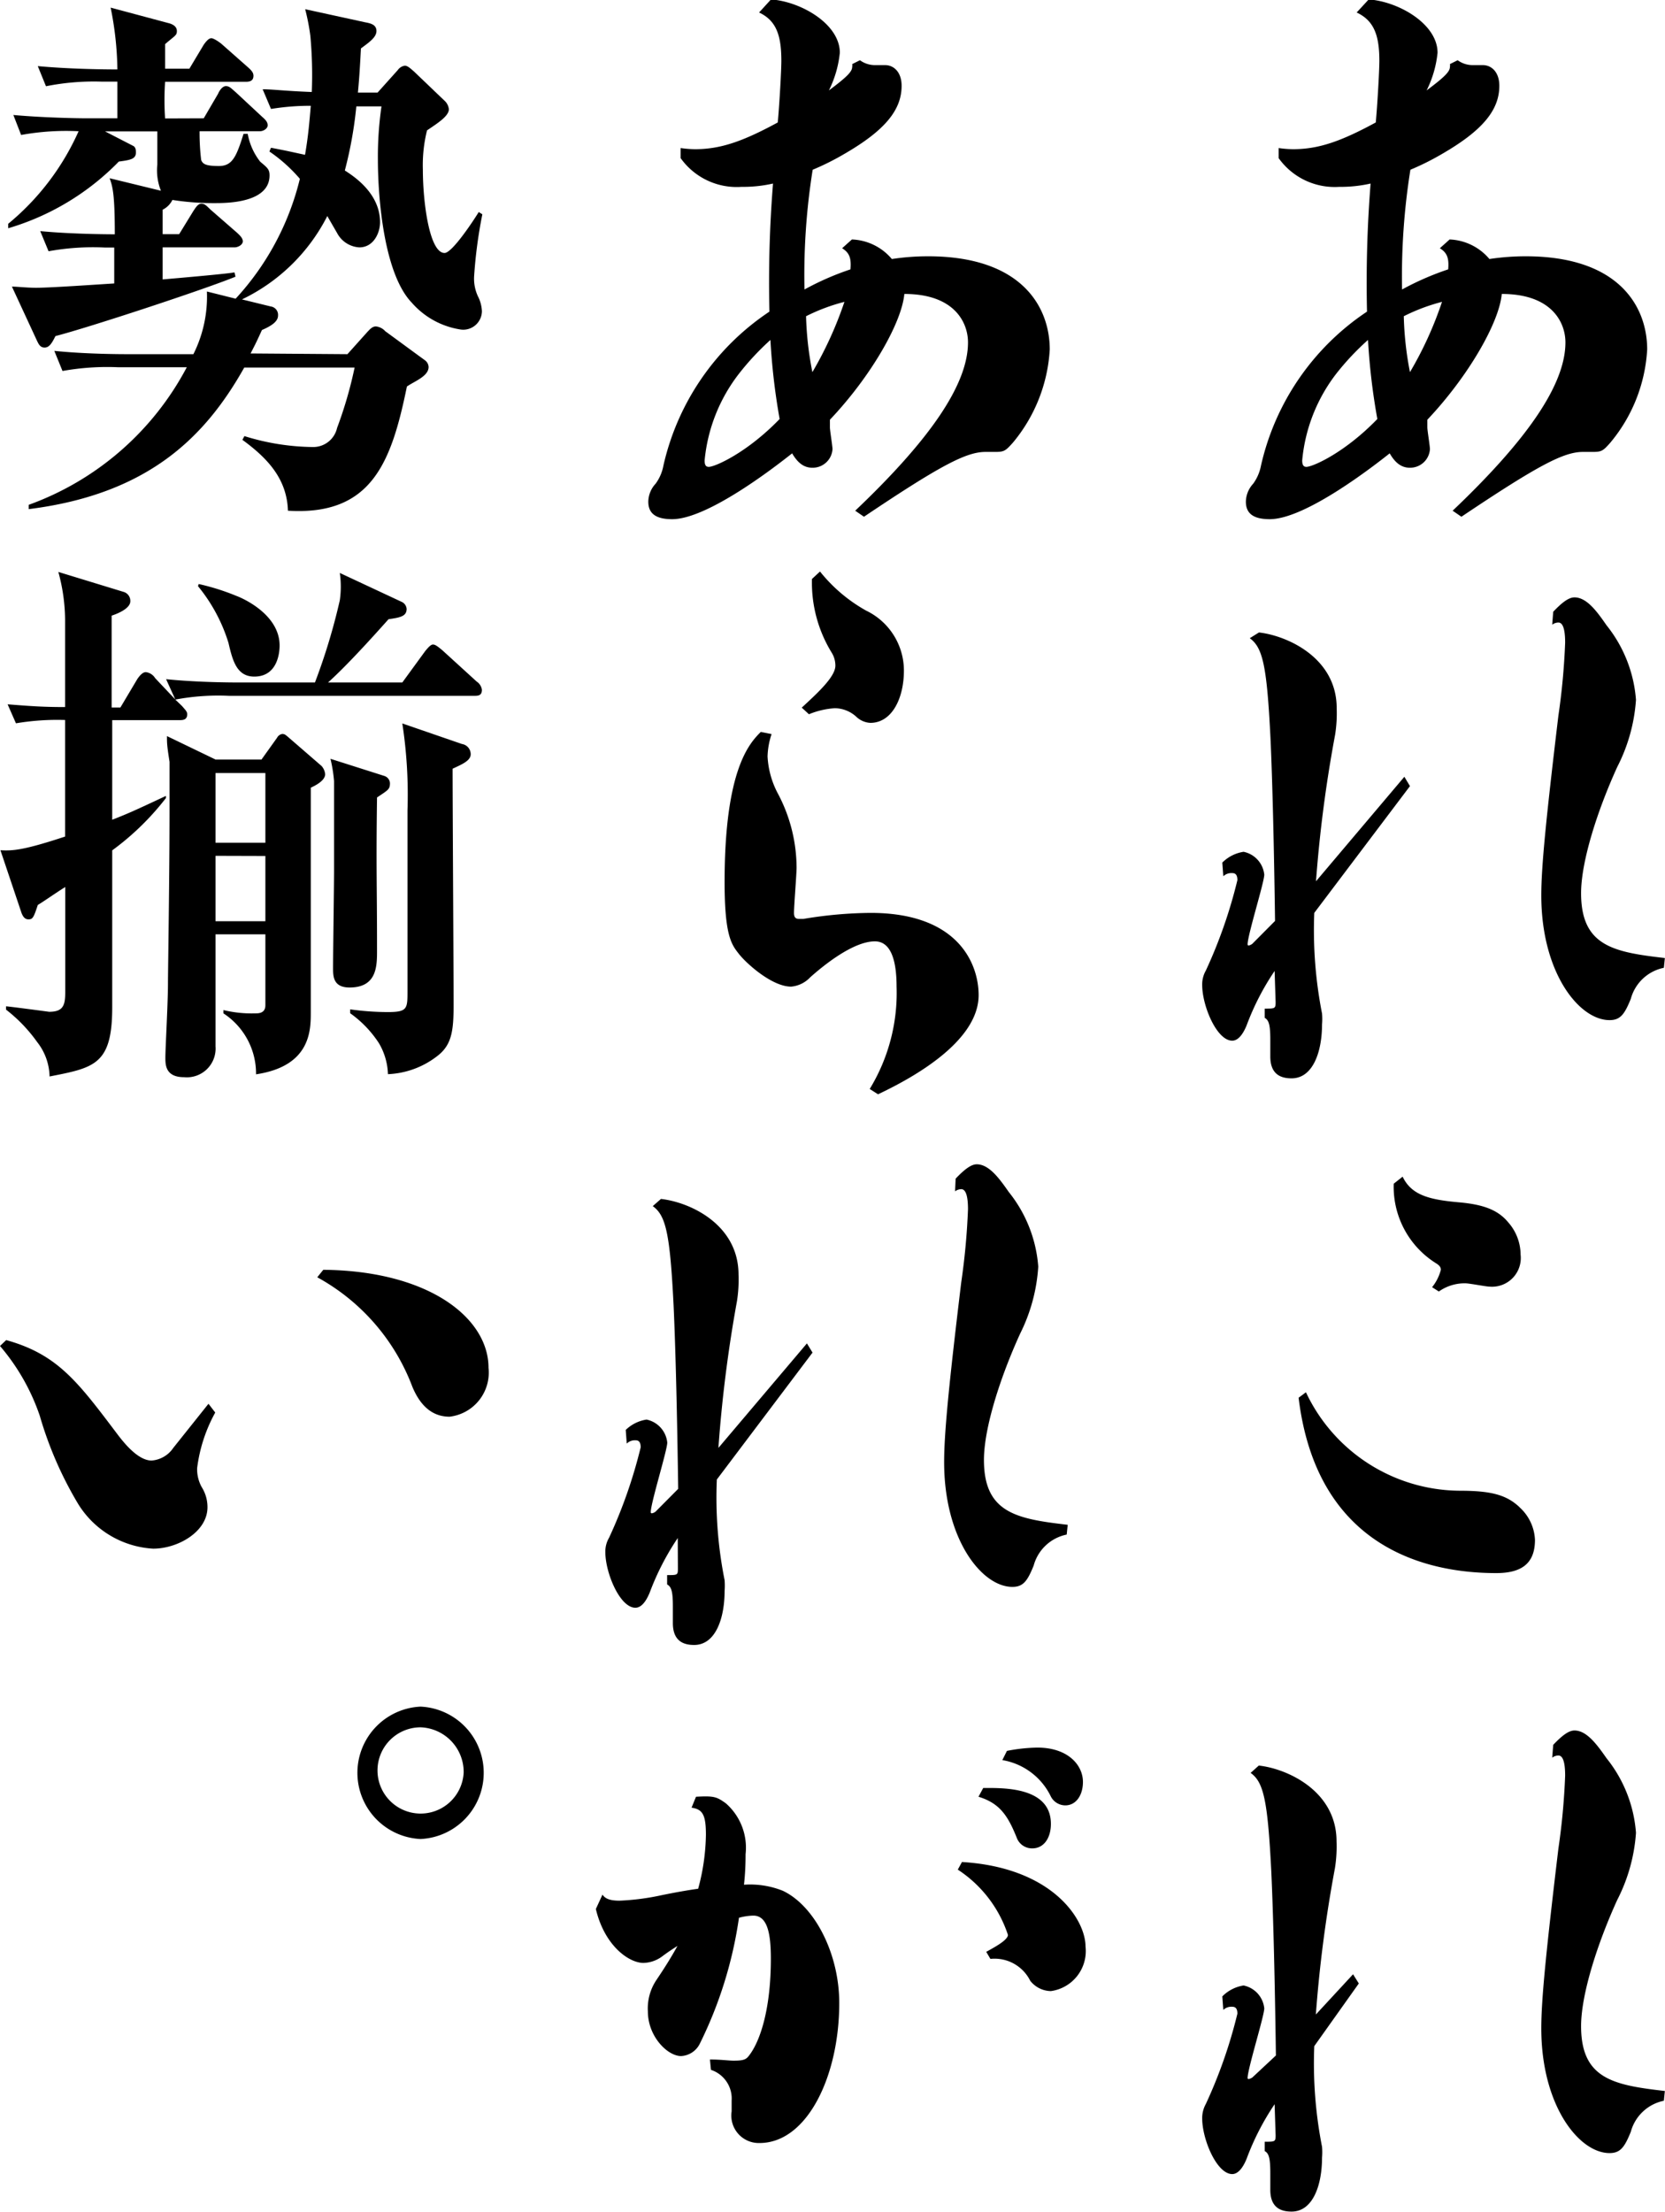 <svg xmlns="http://www.w3.org/2000/svg" viewBox="0 0 115.88 153.9"><title>arekore</title><g id="レイヤー_2" data-name="レイヤー 2"><g id="レイヤー_1-2" data-name="レイヤー 1"><path d="M100.36,21a25.44,25.44,0,0,1-2.23,4.89A22.79,22.79,0,0,1,97.7,22,13.23,13.23,0,0,1,100.36,21ZM94.42.87C95.65,1.44,96,2.5,96,4.24c0,.69-.14,3.11-.25,4.28-2.45,1.33-4,1.86-5.76,1.86a7.42,7.42,0,0,1-1-.08V11A4.79,4.79,0,0,0,93.2,13a9.47,9.47,0,0,0,2.19-.23,87.67,87.67,0,0,0-.25,8.91A17.5,17.5,0,0,0,87.76,32.4a3.14,3.14,0,0,1-.54,1.25,1.89,1.89,0,0,0-.51,1.25c0,.76.44,1.22,1.66,1.22,2.52,0,7.35-3.79,8.35-4.58.39.68.83,1,1.4,1a1.38,1.38,0,0,0,1.4-1.29c0-.23-.18-1.29-.18-1.52s0-.34,0-.53c2.84-3,5-6.75,5.18-8.75,3.5,0,4.43,2,4.43,3.37,0,2.92-2.63,6.75-7.85,11.71l.61.42c5.37-3.6,7.13-4.51,8.46-4.51h.69c.61,0,.72-.08,1.22-.65a11.07,11.07,0,0,0,2.56-6.48c0-2.89-1.87-6.48-8.46-6.48a16.89,16.89,0,0,0-2.52.19,3.81,3.81,0,0,0-2.77-1.36l-.68.61c.5.31.65.68.58,1.47a19.58,19.58,0,0,0-3.21,1.4,47.12,47.12,0,0,1,.58-8.33,18.43,18.43,0,0,0,2.27-1.14c2.73-1.59,3.92-3,3.92-4.7,0-.95-.54-1.44-1.15-1.44l-.75,0a1.77,1.77,0,0,1-1-.34l-.54.27a.42.42,0,0,1,0,.19c0,.31-.29.65-1.62,1.64a7.57,7.57,0,0,0,.76-2.62c0-2-2.7-3.56-4.79-3.71Zm.79,22.78a45.13,45.13,0,0,0,.65,5.5c-2.27,2.35-4.5,3.33-4.94,3.33-.21,0-.29-.15-.29-.45A11.6,11.6,0,0,1,93,26,18.11,18.11,0,0,1,95.21,23.65Z"/><path d="M97.62,81.86c.61,1.29,1.87,1.6,3.86,1.78,1.76.15,2.77.53,3.49,1.4a3.42,3.42,0,0,1,.86,2.24,2,2,0,0,1-2.16,2.23c-.25,0-1.4-.23-1.69-.23a3.11,3.11,0,0,0-1.84.57l-.47-.3a3.2,3.2,0,0,0,.61-1.21c0-.19-.11-.3-.28-.42a6.27,6.27,0,0,1-3-5.57Zm-6.73,15a11.92,11.92,0,0,0,10.66,6.85c2.12,0,3.31.24,4.28,1.22a3.23,3.23,0,0,1,1,2.2c0,1.7-1,2.31-2.7,2.31-5.4,0-12.53-2.16-13.75-12.2Z"/><path d="M57.07,39.76a10.91,10.91,0,0,0,3.21,2.72,4.63,4.63,0,0,1,2.63,4.17c0,1.93-.83,3.64-2.34,3.64a1.54,1.54,0,0,1-1-.45,2.26,2.26,0,0,0-1.47-.57,5.72,5.72,0,0,0-1.8.42l-.5-.46c1.15-1.06,2.34-2.16,2.34-2.92a1.71,1.71,0,0,0-.26-.91,9.32,9.32,0,0,1-1.37-5.12Zm3.46,36a12.83,12.83,0,0,0,1.87-7.12c0-1.74-.36-3.15-1.51-3.15-1.51,0-3.57,1.67-4.5,2.5a2.07,2.07,0,0,1-1.33.65c-1.34,0-3.13-1.63-3.63-2.27s-1-1.22-1-5c0-7.84,1.73-9.66,2.52-10.45l.75.15a5.34,5.34,0,0,0-.28,1.56,6.17,6.17,0,0,0,.72,2.58,11.05,11.05,0,0,1,1.3,5.15c0,.46-.18,2.65-.18,3.15,0,.31.11.42.36.42.07,0,.18,0,.29,0a29.35,29.35,0,0,1,4.68-.42c6.16,0,7.52,3.6,7.52,5.72,0,3.41-5.11,6-7,6.9Z"/><path d="M48.44,125c1.26-.07,1.44,0,2.08.46A4.1,4.1,0,0,1,51.89,129a18.83,18.83,0,0,1-.11,2.12,6.14,6.14,0,0,1,2.7.42c2.24,1.06,3.93,4.4,3.93,7.81,0,5.08-2.23,9.74-5.55,9.74a1.91,1.91,0,0,1-1.94-2.2v-.75A2.1,2.1,0,0,0,49.48,144l-.07-.72c.76,0,1.3.08,1.65.08.8,0,.9-.11,1.15-.46.72-1,1.44-3.18,1.44-6.63,0-1.7-.22-3-1.22-3a4,4,0,0,0-1,.15,29,29,0,0,1-2.74,8.79,1.54,1.54,0,0,1-1.29.83c-.94,0-2.31-1.36-2.31-3.11a3.55,3.55,0,0,1,.58-2.16c.54-.8,1-1.52,1.48-2.39-.43.27-.75.49-1.11.76a2.28,2.28,0,0,1-1.26.42c-1,0-2.7-1.18-3.31-3.75l.46-1c.18.26.47.42,1.19.42a17.08,17.08,0,0,0,2.92-.38c.93-.19,1.76-.34,2.55-.45a15,15,0,0,0,.54-3.75c0-1.36-.21-1.78-1-1.89Zm18.51,4.54c6.3.38,8.6,4,8.6,5.88a2.81,2.81,0,0,1-2.41,3.1,1.86,1.86,0,0,1-1.44-.72,2.77,2.77,0,0,0-2.77-1.52l-.29-.49c.4-.23,1.51-.79,1.51-1.18a8.65,8.65,0,0,0-3.49-4.54Zm1.48-5.15c1.33,0,4.71-.11,4.71,2.5,0,.95-.47,1.7-1.29,1.7a1.13,1.13,0,0,1-1.08-.72c-.62-1.55-1.19-2.42-2.67-2.87Zm1.65-2.58a11.73,11.73,0,0,1,2.12-.23c2.12,0,3.17,1.21,3.17,2.39,0,.91-.47,1.63-1.23,1.63a1.14,1.14,0,0,1-1-.61,4.59,4.59,0,0,0-3.38-2.54Z"/><path d="M14.18,8.23l1-1.71c.07-.18.29-.53.54-.53s.36.15.68.42l1.87,1.74c.22.19.36.35.36.57s-.29.41-.54.41H13.89a16.07,16.07,0,0,0,.11,2c.11.27.29.42,1.23.42s1.22-.64,1.72-2.24h.29a4.41,4.41,0,0,0,.87,1.94c.5.42.65.53.65.95,0,1.93-3,1.93-3.81,1.93A18.34,18.34,0,0,1,12,13.91a1.51,1.51,0,0,1-.68.68c0,.38,0,.53,0,1.7h1.15l1-1.63c.11-.15.29-.49.54-.49s.36.15.65.42l1.87,1.63c.15.15.37.34.37.57s-.32.42-.58.42h-5v2.23c.79-.07,4.32-.37,5-.49l.07.3c-2.2.9-10.29,3.56-12.53,4.13-.25.5-.43.8-.76.8s-.43-.3-.5-.42L.83,19.94c.4,0,1,.08,1.69.08,1,0,4.28-.23,5.43-.3,0-.84,0-1,0-2.5H7.27a17.25,17.25,0,0,0-3.89.26l-.58-1.4c2.34.22,5,.22,5.19.22,0-2.73-.14-3.3-.36-3.9l3.57.87a3.82,3.82,0,0,1-.25-1.82c0-.37,0-2,0-2.31H7.31l1.94,1c.18.08.21.27.21.46,0,.46-.36.53-1.19.64A17.73,17.73,0,0,1,.57,15.88l0-.31A17.6,17.6,0,0,0,5.47,9.13a17.43,17.43,0,0,0-4,.26L.93,8c2.12.19,4.43.23,5.12.23H8.17V5.68H7.09A17,17,0,0,0,3.2,6l-.57-1.4c2.09.19,4.28.23,5.54.23A22.83,22.83,0,0,0,7.7.53l4.11,1.1c.25.08.5.23.5.53s-.11.3-.82.91V4.78h1.69l1-1.67c.29-.41.43-.45.54-.45s.4.16.68.38L17.28,4.7c.21.19.36.35.36.57,0,.38-.29.42-.54.42H11.49a19.23,19.23,0,0,0,0,2.55Zm10,16.41,1.4-1.56c.15-.15.32-.37.58-.37a1,1,0,0,1,.65.33l2.73,2a.62.62,0,0,1,.29.49c0,.65-1,1-1.51,1.36-1.08,5.27-2.45,9-8.28,8.64-.07-2.23-1.44-3.67-3.17-4.93l.14-.26a16.54,16.54,0,0,0,4.79.76,1.7,1.7,0,0,0,1.66-1.33,28.66,28.66,0,0,0,1.22-4.2H17c-2.62,4.65-6.51,8.79-15,9.85l0-.3A20.19,20.19,0,0,0,13,25.55H8.24a17.59,17.59,0,0,0-3.89.26l-.57-1.4c2.23.23,4.75.23,5.11.23h4.57a8.93,8.93,0,0,0,.94-4.36l2,.5a18.84,18.84,0,0,0,4.47-8.34,10.78,10.78,0,0,0-2.12-1.9l.11-.26c1.22.23,1.65.34,2.37.49.22-1.29.29-2.12.4-3.41a16.9,16.9,0,0,0-2.77.22l-.58-1.37c.68,0,1.55.12,3.42.19A29.69,29.69,0,0,0,21.6,2.5,15.59,15.59,0,0,0,21.24.64l4.17.91c.36.07.79.15.79.61s-.58.83-1.08,1.21c-.07,1.32-.11,2-.21,3.07h1.37l1.4-1.56a.73.73,0,0,1,.5-.31c.21,0,.47.27.65.42l2.09,2a.94.94,0,0,1,.32.61c0,.49-.83,1-1.52,1.47a10,10,0,0,0-.29,2.73c0,2.28.46,5.8,1.51,5.8.51,0,1.91-2.09,2.38-2.85l.25.16A32.83,32.83,0,0,0,33,19.18a2.91,2.91,0,0,0,.32,1.55,2.58,2.58,0,0,1,.22.91,1.3,1.3,0,0,1-1.44,1.29,5.63,5.63,0,0,1-3.43-1.86c-1.94-2-2.37-7.24-2.37-10a24.53,24.53,0,0,1,.25-3.67H24.8A28.27,28.27,0,0,1,24,11.86c.58.38,2.45,1.56,2.45,3.6,0,.76-.46,1.75-1.44,1.75a1.87,1.87,0,0,1-1.55-1c-.11-.19-.58-1-.68-1.18a12.93,12.93,0,0,1-5.94,5.8l2,.49a.59.59,0,0,1,.51.64c0,.45-.57.76-1.12,1-.43.95-.54,1.14-.79,1.63Z"/><path d="M.43,93.23c3.6,1,5,2.92,7.78,6.6.43.56,1.4,1.78,2.34,1.78a2,2,0,0,0,1.51-.88l2.45-3.07.47.61a10.75,10.75,0,0,0-1.26,3.87,2.57,2.57,0,0,0,.32,1.32,2.61,2.61,0,0,1,.4,1.4c0,1.7-2.05,2.88-3.78,2.88a6.57,6.57,0,0,1-5.22-3.11A25.94,25.94,0,0,1,2.77,98.5,14.79,14.79,0,0,0,0,93.64ZM22.5,88.34C29.88,88.41,34,91.71,34,95.16a3.09,3.09,0,0,1-2.71,3.4c-.93,0-1.91-.45-2.59-2.08a14.52,14.52,0,0,0-6.62-7.62Z"/><path d="M108.1,42.56c.68-.72,1.12-1,1.48-1,.86,0,1.58,1,2.23,1.94a9.41,9.41,0,0,1,2.05,5.19,12,12,0,0,1-1.3,4.66c-1.37,3-2.52,6.56-2.52,8.79,0,3.68,2.26,4.1,5.83,4.51l-.07.68a3,3,0,0,0-2.3,2.16c-.43,1.06-.72,1.48-1.48,1.48-2.12,0-4.75-3.3-4.75-8.68,0-2,.33-5.3,1.19-12.5a47.39,47.39,0,0,0,.47-5.08c0-1-.18-1.4-.47-1.4a.73.73,0,0,0-.43.15ZM87.62,44c2,.23,5.41,1.78,5.41,5.26a9.57,9.57,0,0,1-.11,1.86,92.53,92.53,0,0,0-1.33,10.19l6.15-7.27.39.65-6.66,8.82a30.06,30.06,0,0,0,.54,7,4.29,4.29,0,0,1,0,.76c0,1.86-.61,3.75-2.12,3.75-.69,0-1.48-.23-1.48-1.52l0-1.17c0-1.06-.11-1.36-.39-1.52v-.64c.72,0,.76,0,.76-.46l-.07-2.16a17.89,17.89,0,0,0-1.95,3.79c-.28.68-.62,1.06-1,1.06-1.08,0-2.09-2.43-2.09-3.87a1.92,1.92,0,0,1,.25-1,33.8,33.8,0,0,0,2.2-6.3c0-.49-.25-.49-.4-.49a.81.81,0,0,0-.58.22l-.07-.95a2.66,2.66,0,0,1,1.48-.75,1.81,1.81,0,0,1,1.44,1.59c0,.53-1.16,4.2-1.16,4.85,0,0,0,.08.07.08a.63.63,0,0,0,.26-.12l1.58-1.59c-.07-5.08-.18-9.74-.32-12.77-.25-5-.54-6.25-1.44-6.9Z"/><path d="M108.1,121.39c.68-.72,1.12-1,1.48-1,.86,0,1.58,1,2.23,1.93a9.38,9.38,0,0,1,2.05,5.19,12,12,0,0,1-1.3,4.66c-1.37,3-2.52,6.56-2.52,8.79,0,3.67,2.26,4.1,5.83,4.51l-.07.68a3,3,0,0,0-2.3,2.16c-.43,1.06-.72,1.48-1.48,1.48-2.12,0-4.75-3.3-4.75-8.68,0-2,.33-5.3,1.19-12.5a47.25,47.25,0,0,0,.47-5.08c0-1-.18-1.4-.47-1.4a.73.73,0,0,0-.43.15Zm-20.49,1.44c2,.22,5.41,1.78,5.41,5.27a9.62,9.62,0,0,1-.11,1.86,92.31,92.31,0,0,0-1.33,10.19l2.59-2.8.4.64-3.1,4.36a30.08,30.08,0,0,0,.54,7,4.28,4.28,0,0,1,0,.76c0,1.86-.61,3.75-2.12,3.75-.69,0-1.48-.23-1.48-1.51l0-1.18c0-1.06-.11-1.37-.39-1.52V149c.72,0,.76,0,.76-.45l-.07-2.16a17.91,17.91,0,0,0-1.95,3.8c-.28.68-.62,1.06-1,1.06-1.08,0-2.09-2.42-2.09-3.87a2,2,0,0,1,.25-1,33.86,33.86,0,0,0,2.2-6.29c0-.48-.25-.48-.4-.48a.8.8,0,0,0-.58.22l-.07-.94a2.65,2.65,0,0,1,1.48-.76,1.81,1.81,0,0,1,1.44,1.59c0,.53-1.16,4.21-1.16,4.85,0,0,0,.07.07.07a.7.7,0,0,0,.26-.11L88.8,143c-.07-5.08-.18-9.74-.32-12.77-.25-5-.54-6.25-1.44-6.89Z"/><path d="M58.77,21a26.08,26.08,0,0,1-2.23,4.89A22.75,22.75,0,0,1,56.1,22,13.15,13.15,0,0,1,58.77,21ZM52.83.87c1.22.57,1.55,1.63,1.55,3.37,0,.69-.14,3.11-.25,4.28-2.45,1.33-4,1.86-5.76,1.86a7.48,7.48,0,0,1-1-.08V11A4.79,4.79,0,0,0,51.6,13a9.52,9.52,0,0,0,2.2-.23,86,86,0,0,0-.25,8.91A17.5,17.5,0,0,0,46.17,32.4a3.06,3.06,0,0,1-.54,1.25,1.88,1.88,0,0,0-.51,1.25c0,.76.44,1.22,1.66,1.22,2.52,0,7.35-3.79,8.35-4.58.4.68.83,1,1.41,1a1.38,1.38,0,0,0,1.4-1.29c0-.23-.18-1.29-.18-1.52s0-.34,0-.53c2.85-3,5-6.75,5.18-8.75,3.5,0,4.43,2,4.43,3.37,0,2.92-2.63,6.75-7.85,11.71l.61.42c5.36-3.6,7.13-4.51,8.46-4.51h.69c.61,0,.71-.08,1.22-.65a11.1,11.1,0,0,0,2.56-6.48c0-2.89-1.88-6.48-8.47-6.48a16.81,16.81,0,0,0-2.52.19,3.81,3.81,0,0,0-2.78-1.36l-.68.61c.5.31.65.68.58,1.47a19.32,19.32,0,0,0-3.2,1.4,46.58,46.58,0,0,1,.57-8.33,18.1,18.1,0,0,0,2.27-1.14c2.73-1.59,3.92-3,3.92-4.7,0-.95-.54-1.44-1.15-1.44l-.75,0a1.77,1.77,0,0,1-1-.34l-.54.27a.44.44,0,0,1,0,.19c0,.31-.29.65-1.62,1.64a7.6,7.6,0,0,0,.76-2.62c0-2-2.7-3.56-4.79-3.71Zm.79,22.78a45.57,45.57,0,0,0,.64,5.5c-2.27,2.35-4.5,3.33-4.93,3.33-.22,0-.29-.15-.29-.45A11.61,11.61,0,0,1,51.43,26,18.41,18.41,0,0,1,53.62,23.65Z"/><path d="M66.51,82c.68-.72,1.12-1,1.47-1,.86,0,1.58,1,2.23,1.93a9.4,9.4,0,0,1,2.05,5.19A12.11,12.11,0,0,1,71,92.78c-1.37,3-2.52,6.55-2.52,8.79,0,3.68,2.27,4.1,5.83,4.51l-.07.68a3,3,0,0,0-2.3,2.16c-.43,1.06-.72,1.48-1.48,1.48-2.12,0-4.75-3.3-4.75-8.68,0-2,.32-5.3,1.19-12.51a47.79,47.79,0,0,0,.47-5.08c0-1-.18-1.4-.47-1.4a.75.75,0,0,0-.43.15ZM46,83.41c2.05.23,5.4,1.79,5.4,5.27a9.58,9.58,0,0,1-.11,1.85A94.29,94.29,0,0,0,50,100.73l6.16-7.27.39.64-6.66,8.83a29.27,29.27,0,0,0,.54,7,5,5,0,0,1,0,.76c0,1.86-.61,3.75-2.12,3.75-.69,0-1.48-.23-1.48-1.52l0-1.17c0-1.06-.11-1.36-.4-1.52v-.65c.72,0,.75,0,.75-.45L47.17,107a18.17,18.17,0,0,0-1.95,3.79c-.28.68-.61,1.06-1,1.06-1.08,0-2.09-2.43-2.09-3.87a1.9,1.9,0,0,1,.26-1,34.06,34.06,0,0,0,2.2-6.29c0-.49-.25-.49-.39-.49a.8.8,0,0,0-.58.23l-.07-.95A2.64,2.64,0,0,1,45,98.76a1.82,1.82,0,0,1,1.44,1.6c0,.53-1.15,4.2-1.15,4.85,0,0,0,.07.08.07a.61.61,0,0,0,.25-.11l1.58-1.59c-.07-5.07-.18-9.74-.32-12.77-.25-5-.54-6.25-1.45-6.9Z"/><path d="M18.47,53.78v4.85H15V53.78Zm0,11.22c0,.79,0,4.74,0,4.93,0,.57-.47.57-.72.57a8.31,8.31,0,0,1-2.2-.23l0,.23a5,5,0,0,1,2.27,4.24c3.81-.57,3.81-3.07,3.81-4.32V54.8c.32-.15,1-.49,1-.94a1,1,0,0,0-.25-.57l-2.31-2c-.18-.15-.25-.23-.43-.23a.52.52,0,0,0-.36.27l-1.08,1.51H15l-3.38-1.63c0,.5,0,.65.18,1.79,0,.26,0,2.8,0,3.22,0,4.89-.11,11.3-.11,12.21,0,1.36-.18,4.48-.18,5.15,0,.49,0,1.36,1.3,1.36A2,2,0,0,0,15,72.8V65Zm0-5.45v4.54H15V59.54ZM23,52.79a10.48,10.48,0,0,1,.25,1.55c0,.91,0,5,0,6.26,0,1-.07,5.68-.07,6.74,0,.57,0,1.36,1.15,1.36,1.95,0,1.91-1.56,1.91-2.65,0-4.82-.07-5.39,0-10.57.79-.53.9-.57.9-1a.56.56,0,0,0-.4-.5Zm5-2.46a32.62,32.62,0,0,1,.36,6.06V68.94c0,1.25,0,1.47-1.4,1.47a19.1,19.1,0,0,1-2.59-.19v.27a7.7,7.7,0,0,1,2,2.08A4.51,4.51,0,0,1,27,74.73a6,6,0,0,0,3.42-1.25c1-.76,1.15-1.7,1.15-3.56,0-2.35-.07-13.83-.07-16.44.57-.27,1.26-.54,1.26-1a.72.72,0,0,0-.61-.72Zm-15.8-1.67L10.8,47.18a.89.89,0,0,0-.65-.42c-.29,0-.54.42-.58.46l-1.19,2H7.77V42.83c.25-.08,1.3-.45,1.3-1a.65.65,0,0,0-.43-.64L4.06,39.79a12.82,12.82,0,0,1,.47,3.3c0,.87,0,5.15,0,6.1-1.69,0-2.55-.08-4-.19l.58,1.32a17.32,17.32,0,0,1,3.42-.23c0,1.13,0,6.82,0,8.11-2.88.95-3.64,1-4.5.95l1.48,4.4c.07.15.18.41.47.41s.36-.11.65-1c.57-.35,1.19-.8,1.91-1.25,0,6.56,0,7.28,0,7.32,0,.91-.14,1.36-1.12,1.36,0,0-2.84-.38-3-.38v.23A10.66,10.66,0,0,1,2.59,72.5a4,4,0,0,1,.86,2.39c3.13-.61,4.36-.83,4.36-4.81,0-.72,0-2.89,0-10.92a18.66,18.66,0,0,0,3.74-3.64v-.15c-2.34,1.1-2.7,1.25-3.74,1.66l0-6.93h4.68c.21,0,.54,0,.54-.41,0-.19-.14-.31-.36-.57l-.47-.45a16.09,16.09,0,0,1,3.75-.26H33c.25,0,.54,0,.54-.42a.82.82,0,0,0-.36-.57l-2.37-2.16c-.4-.34-.54-.42-.68-.42s-.32.19-.54.46L28,47.48H22.83c1.4-1.25,3.46-3.56,4.21-4.4.79-.12,1.26-.19,1.26-.72a.59.59,0,0,0-.37-.5l-4.28-2a6.68,6.68,0,0,1,0,1.9,42.5,42.5,0,0,1-1.73,5.72H16.56c-.29,0-2.77,0-5-.23Zm1.58-7.88a11.58,11.58,0,0,1,2.12,3.94c.29,1.25.58,2.35,1.8,2.35,1.58,0,1.76-1.59,1.76-2.16,0-2.09-2.41-3.23-3-3.45a16,16,0,0,0-2.63-.83Z"/><path d="M29.27,120.17a3.11,3.11,0,0,1,3,3.14,3,3,0,1,1-3-3.14Zm0-1.44a4.61,4.61,0,0,0,0,9.21,4.61,4.61,0,0,0,0-9.21Z"/></g></g></svg>